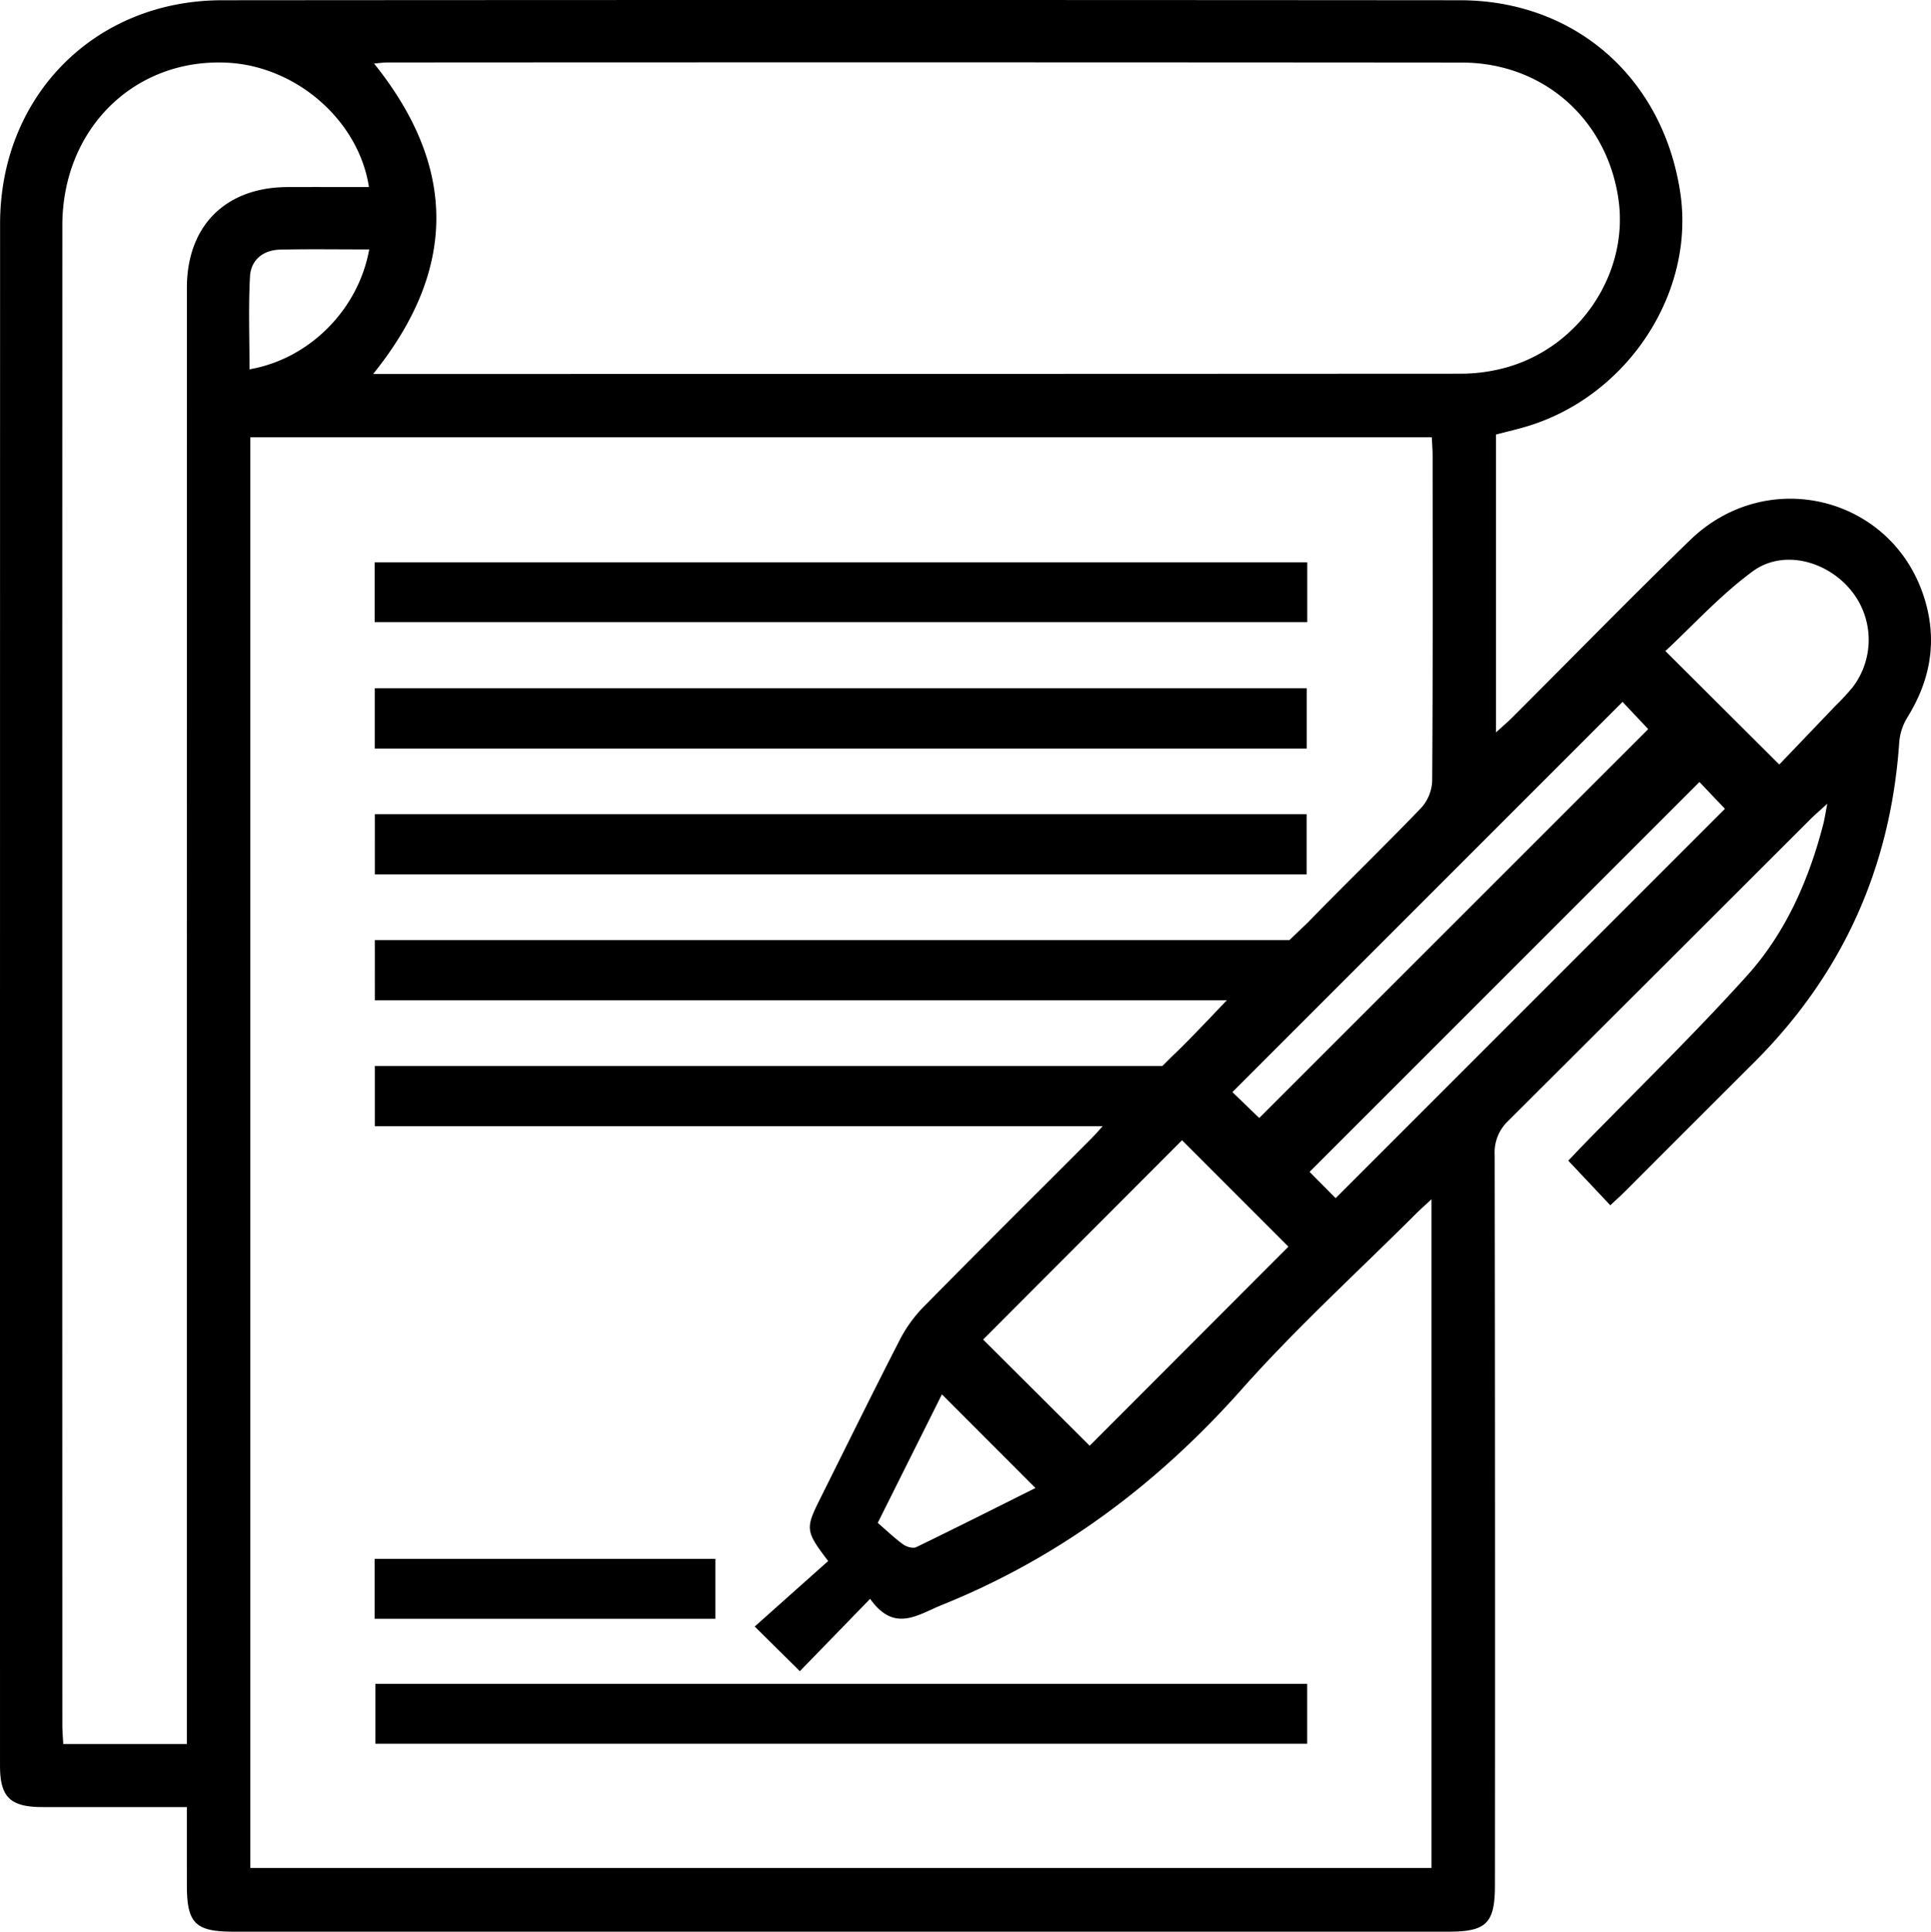<?xml version="1.0" encoding="UTF-8" standalone="no"?>
<svg
   viewBox="0 0 511.874 511.995"
   version="1.1"
   id="svg18"
   sodipodi:docname="1926fe675e52eba84bc8d5f38cf7b601.svg"
   width="511.874"
   height="511.995"
   xmlns:inkscape="http://www.inkscape.org/namespaces/inkscape"
   xmlns:sodipodi="http://sodipodi.sourceforge.net/DTD/sodipodi-0.dtd"
   xmlns="http://www.w3.org/2000/svg"
   xmlns:svg="http://www.w3.org/2000/svg">
  <defs
     id="defs22" />
  <sodipodi:namedview
     id="namedview20"
     pagecolor="#ffffff"
     bordercolor="#666666"
     borderopacity="1.0"
     inkscape:pageshadow="2"
     inkscape:pageopacity="0.0"
     inkscape:pagecheckerboard="0" />
  <path
     d="m 346.531,149.038 v 15.864 H 99.321 v -15.864 z"
     id="path2" />
  <path
     d="M 99.345,182.413 H 346.385 v 16 H 99.345 Z"
     id="path4" />
  <path
     d="M 99.362,215.787 H 346.367 v 15.967 H 99.367 Z"
     id="path6" />
  <path
     d="M 99.362,249.162 H 346.367 v 15.967 H 99.367 Z"
     id="path8" />
  <path
     d="M 99.362,282.537 H 312.743 c 0,5.208 3.56,10.423 3.56,15.966 H 99.362 Z"
     id="path10" />
  <path
     d="m 49.531,478.971 c -13.248,0 -25.781,0.013 -38.315,0 C 2.706,478.956 0.004,476.333 0.003,468.002 q -0.012,-204.344 0.019,-408.684 C 0.036,25.408 25.136,0.092 58.875,0.065 q 164.06,-0.13 328.12,0 c 30.552,0.022 53.88,20.6 58.429,51.069 3.932,26.338 -13.748,53.522 -40.192,61.737 -2.768,0.86 -5.6,1.495 -8.675,2.3 v 78.95 c 1.715,-1.562 3.074,-2.705 4.327,-3.955 15.7,-15.676 31.2,-31.56 47.121,-47.006 20.48,-19.865 53.619,-11.579 62.08,15.293 3.531,11.213 1.72,21.668 -4.413,31.593 a 14.994,14.994 0 0 0 -2.211,6.587 c -2.238,33.119 -14.919,61.458 -38.439,84.92 q -17.169,17.126 -34.3,34.29 c -1.194,1.192 -2.459,2.313 -3.853,3.62 -3.76,-3.992 -7.28,-7.727 -11.138,-11.822 1.058,-1.111 2.312,-2.454 3.593,-3.771 14.627,-15.031 29.7,-29.659 43.74,-45.217 10.246,-11.352 16.389,-25.3 20.24,-40.144 0.366,-1.411 0.571,-2.864 1.082,-5.489 -2.151,1.972 -3.425,3.054 -4.6,4.232 q -39.959,39.94 -79.965,79.834 a 11.444,11.444 0 0 0 -3.6,9.02 q 0.143,96.752 0.068,193.5 c 0,10.162 -2.228,12.389 -12.393,12.389 H 61.971 c -10.213,0 -12.431,-2.205 -12.437,-12.337 -0.003,-6.675 -0.003,-13.356 -0.003,-20.687 z M 310.422,280.26 c 5.237,-4.976 10.141,-10.3 15.768,-16.14 l 20.482,-19.6 c 9.96,-10.227 20.225,-20.157 30.117,-30.447 a 11.3,11.3 0 0 0 2.861,-7.087 c 0.194,-28.726 0.129,-57.455 0.115,-86.183 0,-1.646 -0.147,-3.292 -0.224,-4.911 H 66.358 V 495.114 H 379.468 V 317.861 c -1.726,1.608 -2.971,2.7 -4.139,3.866 -15.453,15.44 -31.675,30.2 -46.16,46.5 -22.314,25.113 -48.24,44.566 -79.421,57.147 -6.6,2.665 -12.667,7.442 -19.092,-1.6 l -18.632,19.179 -11.962,-11.839 19.469,-17.358 c -6.045,-7.97 -6.1,-8.556 -2.046,-16.671 6.98,-13.985 13.873,-28.016 21.015,-41.918 a 36.042,36.042 0 0 1 6.246,-8.7 c 14.724,-14.951 29.621,-29.732 44.446,-44.584 1.246,-1.248 2.388,-2.6 4.274,-4.664 z M 98.916,99.122 h 4.487 q 141.888,0 283.777,-0.072 a 45.506,45.506 0 0 0 12.189,-1.675 c 19.568,-5.537 32.445,-25.052 29.663,-44.532 -3.037,-21.26 -19.966,-36.244 -41.525,-36.261 q -142.4,-0.114 -284.809,-0.024 c -1.1,0 -2.2,0.17 -3.541,0.28 22.055,27.508 22.037,54.607 -0.241,82.284 z m -49.385,363.134 v -7.188 q 0,-189.37 0.008,-378.739 c 0,-16.472 10.254,-26.7 26.7,-26.748 7.165,-0.023 14.33,0 21.563,0 -2.737,-17.76 -19.363,-32.11 -37.677,-32.973 -24.572,-1.158 -43.6,17.6 -43.6,43.167 q -0.039,198.659 0,397.315 c 0,1.663 0.15,3.326 0.238,5.166 z M 260.613,355.05 l 28.239,28.144 52.687,-52.757 -28.2,-28.213 z m 169.5,-169.016 -103.425,103.429 7.116,6.869 103.115,-103.082 z m -76.055,131.541 103.191,-103.2 -6.756,-7.108 -103.35,103.346 z m 117.6,-114.938 c 4.728,-4.942 9.818,-10.253 14.9,-15.574 a 61.251,61.251 0 0 0 4.547,-4.916 20.676,20.676 0 0 0 -0.856,-26.165 c -6.432,-7.476 -17.758,-10.32 -25.6,-4.574 -8.583,6.285 -15.862,14.351 -23.184,21.153 z m -221.972,166.938 -17.014,34.063 c 2.273,1.962 4.39,4 6.739,5.71 0.892,0.651 2.6,1.147 3.46,0.73 10.615,-5.134 21.142,-10.45 31.609,-15.678 z M 97.869,66.112 c -8.1,0 -15.827,-0.118 -23.546,0.045 -4.537,0.1 -7.814,2.687 -8.056,7.15 -0.441,8.147 -0.125,16.335 -0.125,24.58 15.796,-2.723 28.844,-15.752 31.727,-31.775 z"
     id="path12" />
  <path
     d="m 346.517,446.302 v 15.886 H 99.495 v -15.886 z"
     id="path14" />
  <path
     d="M 99.297,429.06 V 413.186 H 189.642 V 429.06 Z"
     id="path16" />
</svg>
